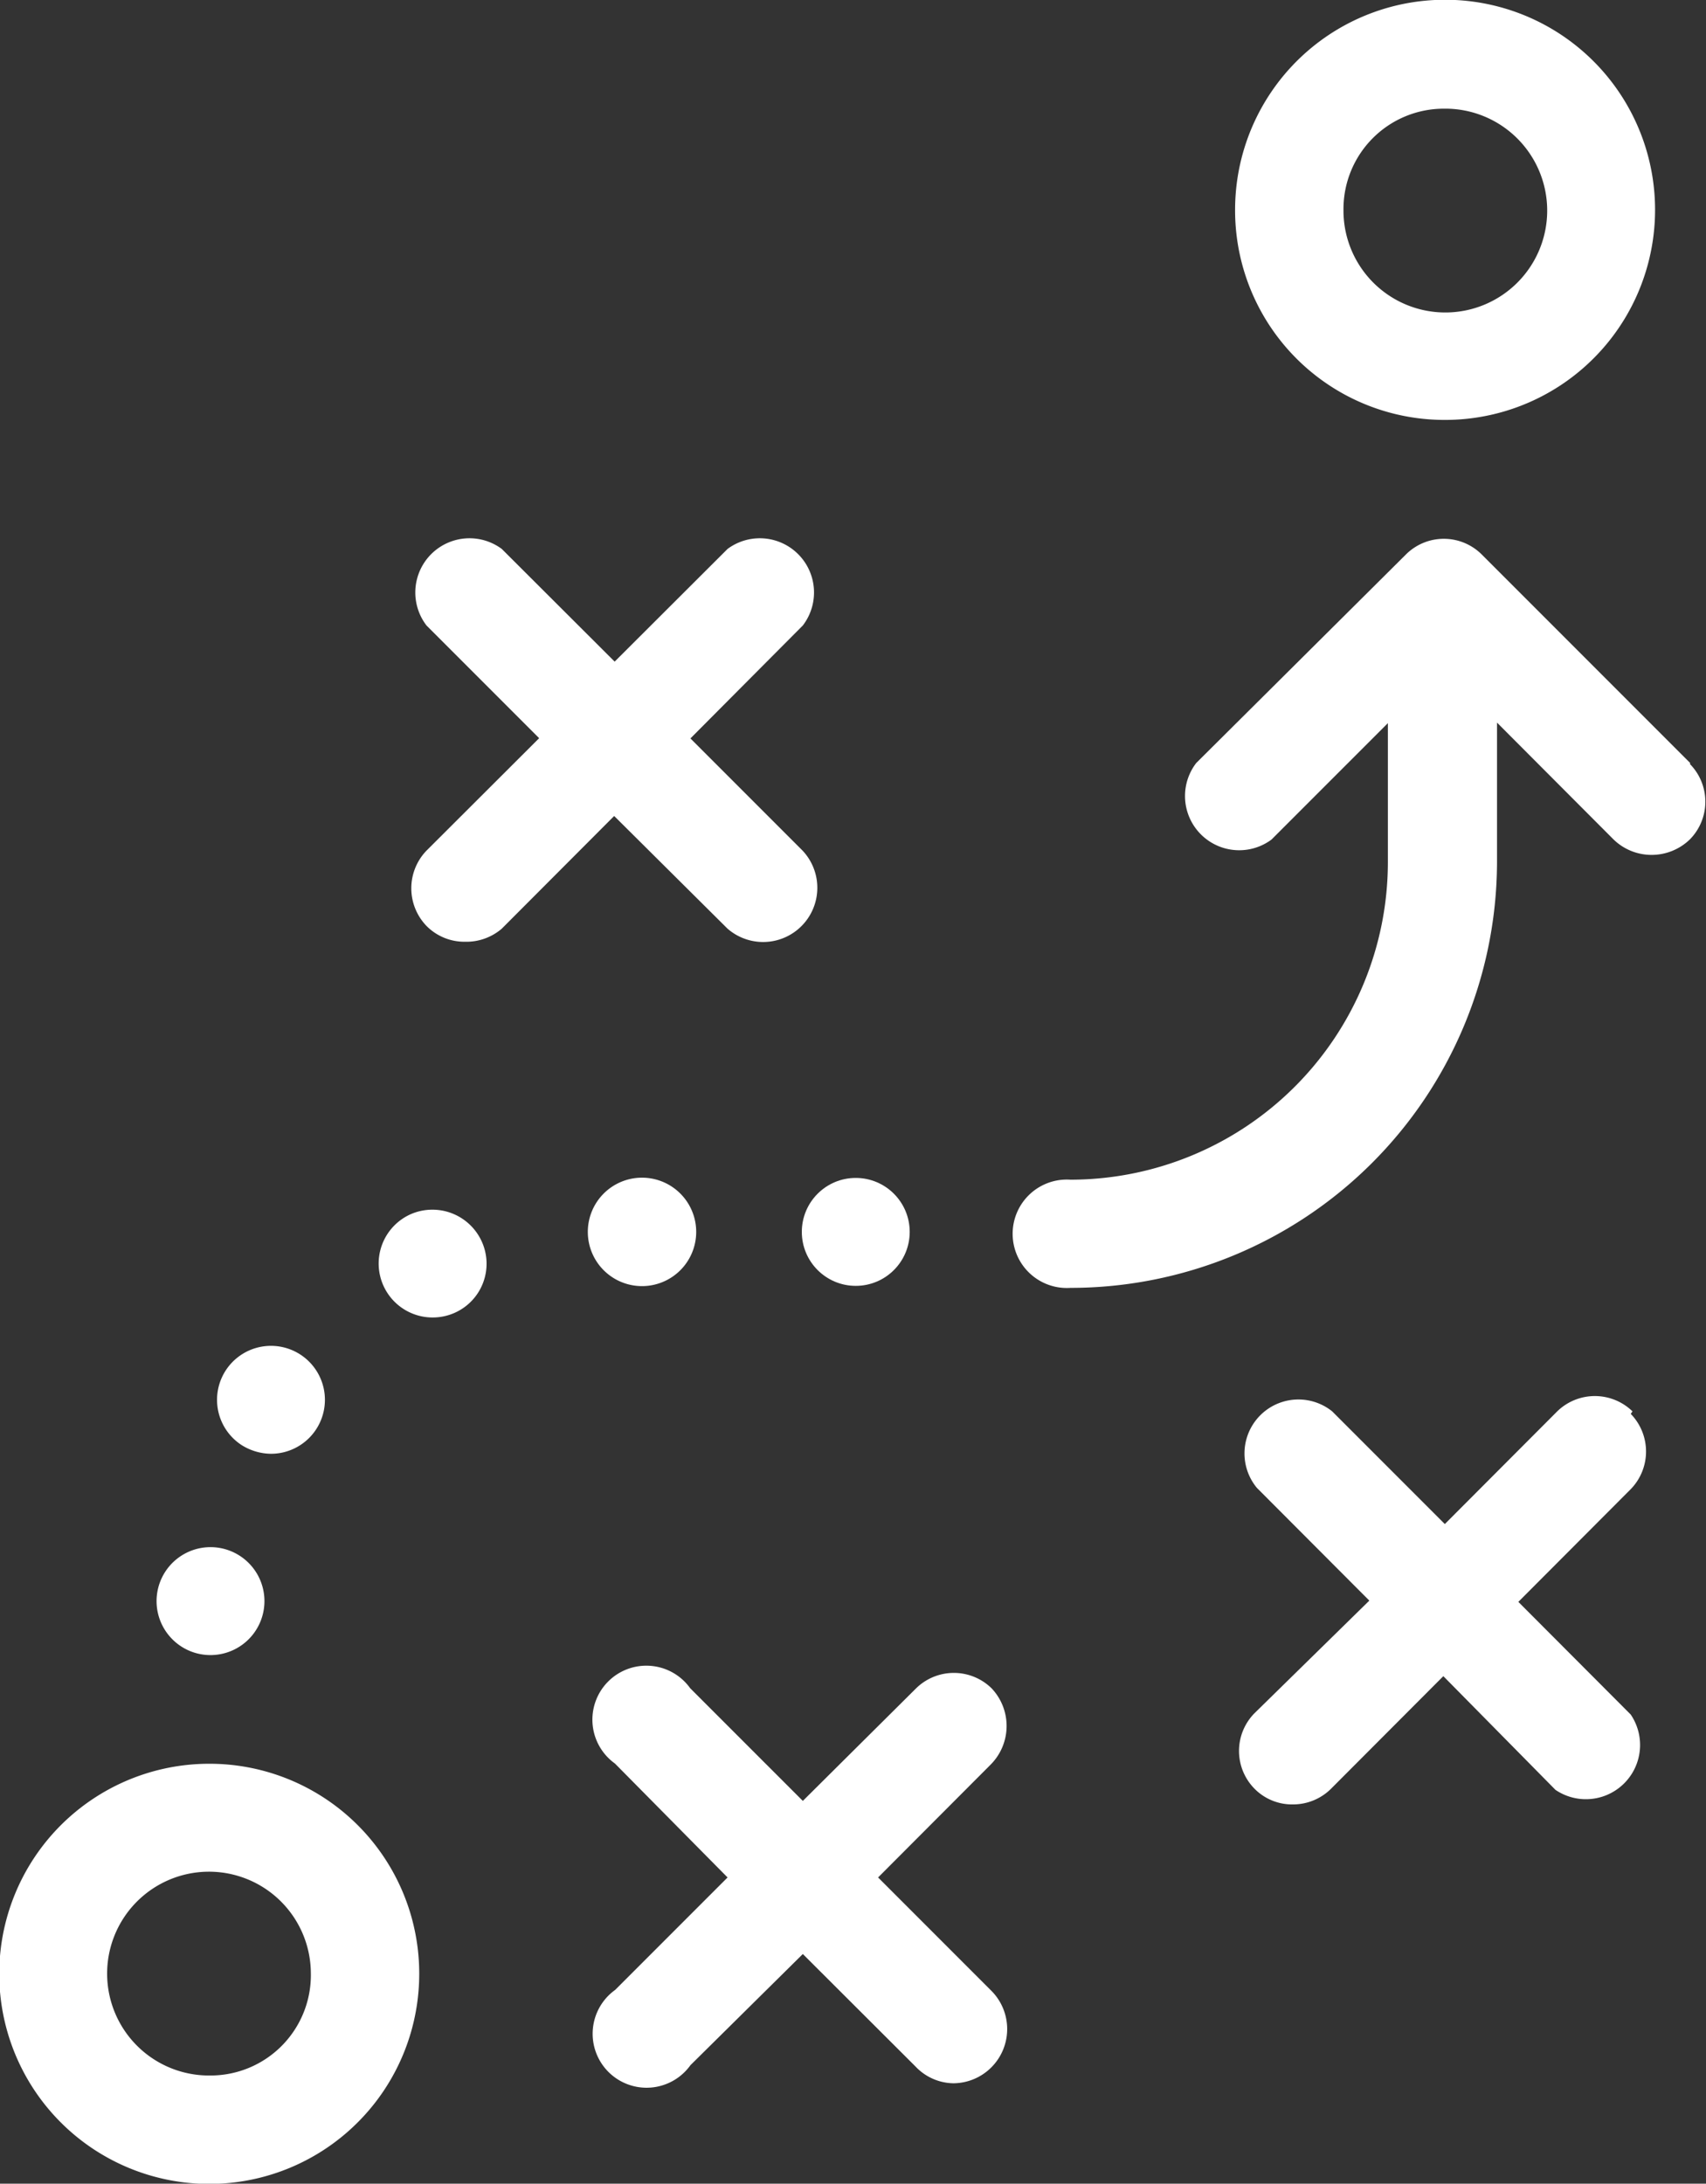 <svg data-name="Layer 1" xmlns="http://www.w3.org/2000/svg" viewBox="0 0 68 87">
  <rect x="0" y="0" width="68" height="87" fill="#333333" stroke="none"/>
  <g data-name="Group 442" fill="#fff">
    <path data-name="Path 1320" d="M57.55 16.73a8.37 8.37 0 1 0-8.32-8.4 8.35 8.35 0 0 0 8.32 8.4zm0-12.4a4.06 4.06 0 1 1-4 4.09v-.06a4 4 0 0 1 4-4.03z"/>
    <path data-name="Path 1321" d="M8.39 70.27a8.37 8.37 0 1 0 8.32 8.4 8.36 8.36 0 0 0-8.32-8.4zm0 12.42a4.06 4.06 0 1 1 4-4.09 4 4 0 0 1-4 4.09z"/>
    <path data-name="Path 1322" d="M29 37a2.16 2.16 0 0 0 3-3.1l-4.48-4.48 4.48-4.5a2.16 2.16 0 0 0-3-3.05l-4.5 4.49-4.5-4.49a2.16 2.16 0 0 0-3 3.05l4.49 4.49L17 33.89a2.16 2.16 0 0 0 0 3 2.12 2.12 0 0 0 1.53.63A2.17 2.17 0 0 0 20 37l4.48-4.49z"/>
    <path data-name="Path 1323" d="M65.07 56.23a2.15 2.15 0 0 0-3 0l-4.48 4.49-4.49-4.49a2.15 2.15 0 0 0-3 3.05l4.48 4.49L50 68.26a2.14 2.14 0 0 0 0 3 2.1 2.1 0 0 0 1.53.63 2.15 2.15 0 0 0 1.52-.62l4.48-4.49L62 71.31a2.16 2.16 0 0 0 3-3l-4.48-4.49L65 59.33a2.15 2.15 0 0 0 0-3z"/>
    <path data-name="Path 1324" d="M39.52 67.26a2.15 2.15 0 0 0-3 0L32 71.75l-4.49-4.49a2.15 2.15 0 1 0-3 3L29 74.8l-4.48 4.48a2.15 2.15 0 1 0 3 3L32 77.85l4.49 4.48A2.12 2.12 0 0 0 38 83a2.16 2.16 0 0 0 1.53-3.67L35 74.8l4.48-4.49a2.18 2.18 0 0 0 .04-3.05z"/>
    <path data-name="Path 1325" d="M25.59 51.24a2.16 2.16 0 1 0-2.16-2.16 2.16 2.16 0 0 0 2.16 2.16z"/>
    <path data-name="Path 1326" d="M9.61 57.56a2.24 2.24 0 0 0 1.18.36 2.15 2.15 0 1 0-1.18-.36z"/>
    <path data-name="Path 1327" d="M16.36 48.38a2.15 2.15 0 0 0 .87 4.11 2.16 2.16 0 0 0 .88-.18 2.14 2.14 0 0 0 1.1-2.83 2.16 2.16 0 0 0-2.85-1.1z"/>
    <circle data-name="Ellipse 18" cx="34.11" cy="49.08" r="2.15"/>
    <path data-name="Path 1328" d="M8.39 65.94a2.15 2.15 0 1 0-1.52-.63 2.14 2.14 0 0 0 1.52.63z"/>
    <path data-name="Path 1329" d="M67.37 30.4l-8.32-8.32a2.14 2.14 0 0 0-3 0l-8.37 8.32a2.16 2.16 0 0 0 3 3.05l4.64-4.64v5.56A12.66 12.66 0 0 1 42.67 47a2.16 2.16 0 1 0 0 4.31 17 17 0 0 0 17-16.92v-5.6l4.64 4.65a2.17 2.17 0 0 0 1.52.62 2.19 2.19 0 0 0 1.53-.62 2.14 2.14 0 0 0 0-3z"/>
  </g>
</svg>
